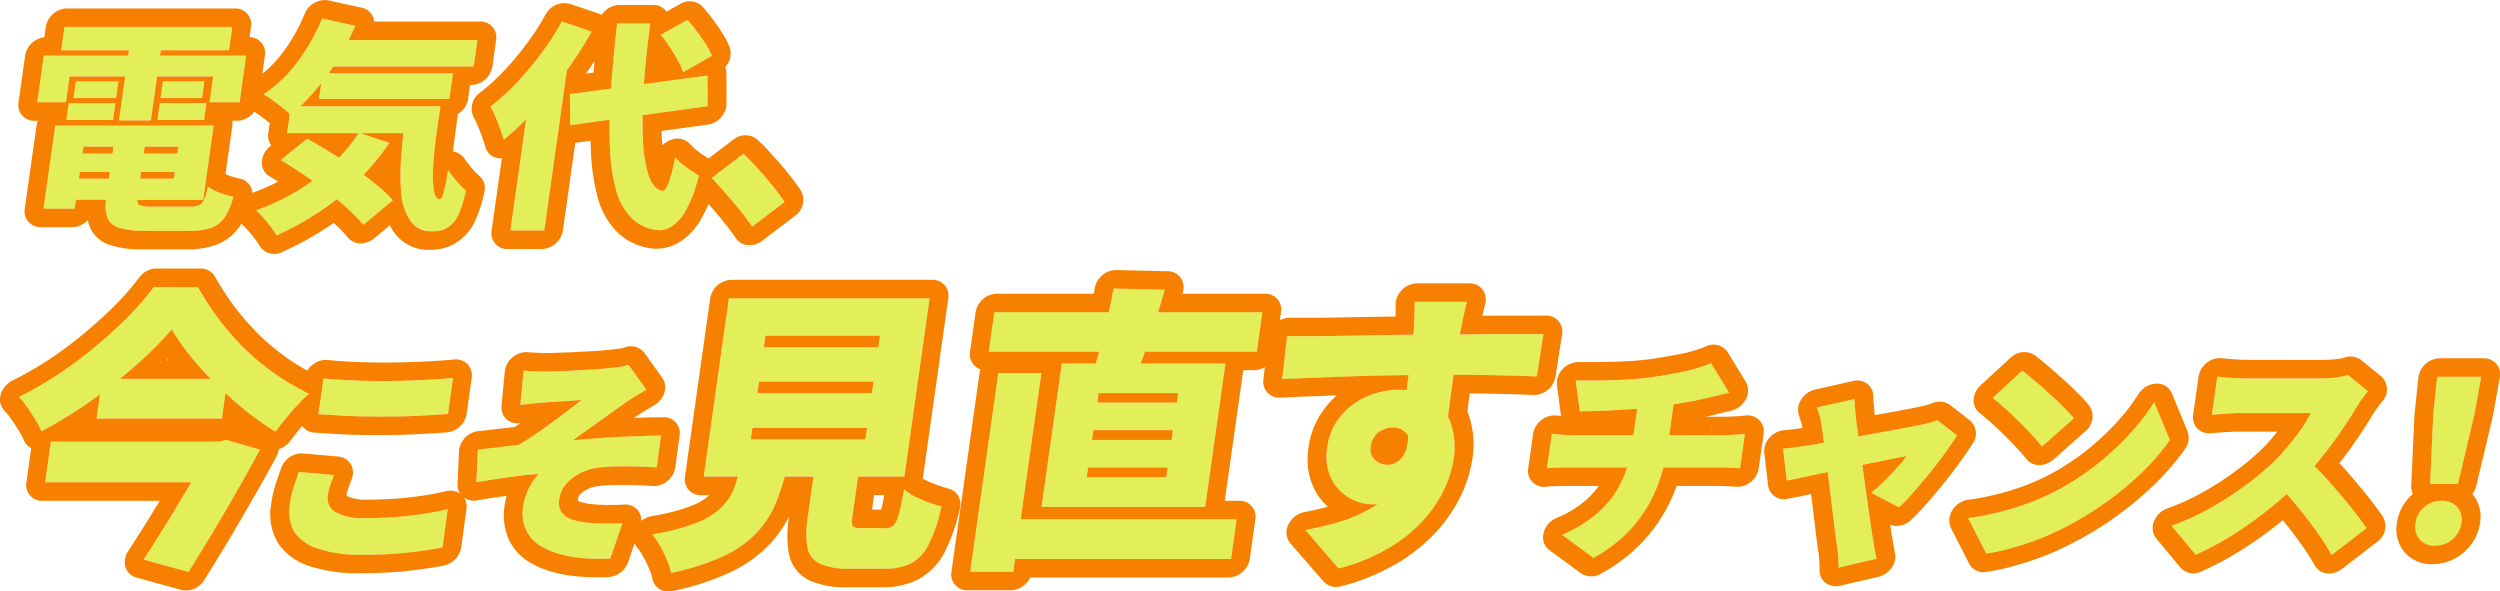 <svg xmlns="http://www.w3.org/2000/svg" width="298.122" height="70.523" viewBox="0 0 298.122 70.523">
  <g id="Group_1" data-name="Group 1" transform="translate(-7.536 -0.217)">
    <path id="Path_480550" data-name="Path 480550" d="M655.268,113.763l.381-8.371.461-4.4h5.244l-.783,4.4-1.986,8.371Zm.617,7.364a2.216,2.216,0,0,1-2.347-2.7,2.95,2.95,0,0,1,1.046-1.907,3.1,3.1,0,0,1,2.058-.742,2.366,2.366,0,0,1,1.848.742,2.233,2.233,0,0,1,.506,1.907,3.135,3.135,0,0,1-3.111,2.7Z" transform="translate(-357.947 -55.843)" fill="#e2ef58"/>
    <path id="Path_480551" data-name="Path 480551" d="M611.747,102.454q-.225.265-.655.848a10.854,10.854,0,0,0-.716,1.086q-.734,1.219-1.781,2.755-1.016,1.51-2.28,3.073a34.629,34.629,0,0,1-2.61,2.94,49.3,49.3,0,0,1-3.823,3.391,46.436,46.436,0,0,1-4.284,3.046,35.788,35.788,0,0,1-4.4,2.357l-2.88-3.47a28.723,28.723,0,0,0,4.515-2.039,39.19,39.19,0,0,0,4.177-2.675,34.157,34.157,0,0,0,3.3-2.729A23.7,23.7,0,0,0,602.207,109q.9-1.059,1.6-2.066a12.821,12.821,0,0,0,1.1-1.881h-8.32q-.589,0-1.265.053-.645.027-1.242.079-.569.053-.948.079l.644-4.556q.474.053,1.109.106.661.053,1.273.079.639.027,1.013.026h8.935a15.712,15.712,0,0,0,1.887-.106,8.552,8.552,0,0,0,1.379-.292Zm-7.319,8.052q.9.795,1.928,1.881t2.005,2.278q1.013,1.166,1.849,2.252t1.37,1.854l-4.172,3.2a25.8,25.8,0,0,0-1.842-2.861q-1.025-1.457-2.214-2.887-1.162-1.431-2.423-2.728Z" transform="translate(-321.827 -55.58)" fill="#e2ef58"/>
    <path id="Path_480552" data-name="Path 480552" d="M540.364,99.332q.628.477,1.463,1.192.839.689,1.713,1.51.9.795,1.675,1.589a13.8,13.8,0,0,1,1.3,1.4l-3.793,3.364q-.452-.583-1.173-1.351-.717-.795-1.564-1.616-.843-.847-1.674-1.589t-1.483-1.245Zm-6.447,17.588a31.659,31.659,0,0,0,3.85-.741,32.766,32.766,0,0,0,3.528-1.112,28.62,28.62,0,0,0,3.084-1.377,32.178,32.178,0,0,0,4.829-3.126,34.1,34.1,0,0,0,3.972-3.682,25.538,25.538,0,0,0,2.917-3.788l1.874,4.53a28.768,28.768,0,0,1-3.173,3.708,36.544,36.544,0,0,1-4.041,3.417,37.115,37.115,0,0,1-4.612,2.914q-1.477.795-3.156,1.51a32.81,32.81,0,0,1-3.432,1.192,25.562,25.562,0,0,1-3.484.795Z" transform="translate(-291.681 -54.922)" fill="#e2ef58"/>
    <path id="Path_480553" data-name="Path 480553" d="M492.92,106.936q.005.53.061,1.086t.087,1.086q.137.927.3,2.2.172,1.245.371,2.675t.395,2.887q.2,1.43.386,2.755.191,1.3.339,2.331t.249,1.642q.051.212.12.663.067.477.16.953t.159.768l-4.537,1.06q0-.583-.034-1.272a10.2,10.2,0,0,0-.141-1.272q-.1-.635-.238-1.722-.114-1.086-.3-2.437-.153-1.377-.348-2.834-.164-1.483-.341-2.887-.173-1.431-.351-2.623-.149-1.218-.277-2.013a4.95,4.95,0,0,0-.228-1.033q-.139-.53-.313-1.006Zm12.227,4.344q-.552.874-1.385,2.04-.83,1.139-1.8,2.357-.971,1.193-1.931,2.3-.956,1.086-1.791,1.881l-3.311-1.748q.694-.556,1.5-1.351.839-.821,1.57-1.642a12.08,12.08,0,0,0,1.131-1.378q-.328.054-1.154.212-.8.159-1.929.4-1.1.212-2.422.477-1.295.265-2.62.556-1.322.265-2.536.53-1.211.238-2.15.45l-1.459.291-.45-3.814q.676-.054,1.3-.133t1.337-.185l1.15-.185q.821-.132,1.948-.345t2.418-.45l2.636-.477,2.5-.45q1.211-.238,2.116-.4.909-.185,1.379-.291a7.479,7.479,0,0,0,.832-.212,7.314,7.314,0,0,0,.76-.265Z" transform="translate(-264.246 -59.136)" fill="#e2ef58"/>
    <path id="Path_480554" data-name="Path 480554" d="M424.678,99.438H427.3q1.608-.026,3.359-.106,1.781-.106,3.282-.318,1.093-.159,2.082-.344,1.017-.186,1.9-.371.886-.212,1.615-.45a12.9,12.9,0,0,0,1.3-.477l2.15,3.523q-.856.185-1.467.344t-1,.239q-.886.212-1.849.4-.936.185-1.921.344-.983.132-2.021.292-1.555.212-3.339.344-1.781.106-3.424.185-1.639.053-2.793.079Zm-1.637,18.383a15.3,15.3,0,0,0,4.276-2.622,11.4,11.4,0,0,0,2.715-3.5,13.8,13.8,0,0,0,1.333-4.318l.071-.5.228-1.616.431-3.046,4.344-.45-.21,1.483q-.109.768-.214,1.51-.1.715-.184,1.3-.078.556-.127.9l-.049.344a21.183,21.183,0,0,1-1.35,5.006,16.383,16.383,0,0,1-2.811,4.556,16.915,16.915,0,0,1-4.7,3.709ZM421.826,105.8l1.243.106q.634.053,1.277.053h17.9q.294,0,.779-.026l1.024-.053q.516-.053.814-.079l-.581,4.106q-.581-.053-1.246-.079t-1.254-.027H423.828q-.589,0-1.314.027t-1.268.079Z" transform="translate(-229.247 -53.836)" fill="#e2ef58"/>
    <path id="Path_480555" data-name="Path 480555" d="M372.485,80.955q-.081.318-.257,1.06-.171.706-.307,1.413t-.216,1.024q-.136.706-.346,1.943l-.38,2.684q-.209,1.484-.424,3-.174,1.483-.359,2.79-.149,1.307-.269,2.154l-5.2-1.554q.11-.777.275-1.943l.354-2.508q.19-1.342.334-2.613.185-1.307.294-2.331.114-1.06.153-1.589.073-1.271.1-2.19.028-.954.012-1.342Zm-21.447,4.1h3.745l4.291-.071,4.326-.071q2.109-.035,3.857-.035,1.789-.035,2.966-.035h2.818q1.645-.035,3.286-.035h5.279l-.786,5.05q-1.738-.07-4.617-.141t-6.839-.07q-2.5,0-5,.07-2.5.035-4.938.106-2.4.071-4.662.177-2.257.071-4.305.177ZM369.2,95.612a18.294,18.294,0,0,1-1.463,5.3,7.6,7.6,0,0,1-2.62,3.143,7,7,0,0,1-3.931,1.06,5.337,5.337,0,0,1-2.009-.424,5.64,5.64,0,0,1-1.889-1.271,5.375,5.375,0,0,1-1.27-2.119,6.452,6.452,0,0,1-.187-2.967,7.253,7.253,0,0,1,1.554-3.673,8.173,8.173,0,0,1,3.081-2.366,9.411,9.411,0,0,1,3.937-.848,6.717,6.717,0,0,1,4.049,1.13,5.573,5.573,0,0,1,2.149,2.966,8.792,8.792,0,0,1,.307,4.132,13.07,13.07,0,0,1-1.116,3.6,15.022,15.022,0,0,1-2.527,3.744,17.333,17.333,0,0,1-4.1,3.285,22.518,22.518,0,0,1-5.98,2.437l-3.957-4.556a41.23,41.23,0,0,0,4.324-1.059,17.3,17.3,0,0,0,3.811-1.731,9.4,9.4,0,0,0,2.841-2.684,9,9,0,0,0,1.5-4.026,2.478,2.478,0,0,0-.424-2.048,2.072,2.072,0,0,0-1.648-.706,2.776,2.776,0,0,0-1.105.247,2.347,2.347,0,0,0-1,.742,2.67,2.67,0,0,0-.506,1.306,1.7,1.7,0,0,0,.494,1.554,2.076,2.076,0,0,0,1.484.6,2.266,2.266,0,0,0,1.349-.459,2.976,2.976,0,0,0,.994-1.731,8.056,8.056,0,0,0-.122-3.426Z" transform="translate(-190.021 -44.739)" fill="#e2ef58"/>
    <path id="Path_480556" data-name="Path 480556" d="M270.5,104.9h28.286l-.669,4.733H269.834Zm-.61-24.688h31.96l-.664,4.7h-31.96Zm.474,7.24H275.5l-3.352,23.7h-5.136Zm11.342,6.817-.165,1.166h9.488l.165-1.166Zm-.629,4.45-.165,1.166H290.4l.165-1.166Zm1.253-8.865-.16,1.13h9.488l.16-1.13Zm-4.387-3.532h19.511L295.04,103.42H275.528Zm6.15-8.936,6.115.141q-.57,2.013-1.2,3.956t-1.228,3.638q-.6,1.7-1.138,3l-5.127-.318q.49-1.448.959-3.249.5-1.8.912-3.673Q283.831,79.015,284.1,77.39Z" transform="translate(-143.784 -42.764)" fill="#e2ef58"/>
    <path id="Path_480557" data-name="Path 480557" d="M194.69,89.929l-.195,1.377h13.662l.195-1.377Zm-.779,5.51-.195,1.377h13.662l.195-1.377Zm1.553-10.984-.195,1.377h13.662l.195-1.377ZM191.1,80h23.935l-3.007,21.262H188.093ZM201.678,97.77h5.315l-1.169,8.264a1.908,1.908,0,0,0,.049,1.166,1.821,1.821,0,0,0,1.112.212h2.854a1.246,1.246,0,0,0,.9-.318,3.085,3.085,0,0,0,.613-1.307q.283-.989.639-3a6.946,6.946,0,0,0,1.236.848,17.155,17.155,0,0,0,1.684.706q.882.318,1.535.494a18.1,18.1,0,0,1-1.531,4.521,4.923,4.923,0,0,1-2.1,2.261,6.871,6.871,0,0,1-3.158.636h-4.138a8.2,8.2,0,0,1-3.553-.6,2.652,2.652,0,0,1-1.509-1.943,11.172,11.172,0,0,1,.051-3.637Zm-9.07,1.837h5.565a33.023,33.023,0,0,1-1.348,4.485,12,12,0,0,1-2.272,3.708,12.767,12.767,0,0,1-3.936,2.861,27.926,27.926,0,0,1-6.43,2.084,6.3,6.3,0,0,0-.494-1.554,13.976,13.976,0,0,0-.83-1.7,8.109,8.109,0,0,0-.916-1.342,26.383,26.383,0,0,0,5.183-1.342,8.888,8.888,0,0,0,3-1.8,6.692,6.692,0,0,0,1.583-2.366A22.464,22.464,0,0,0,192.608,99.606Z" transform="translate(-96.646 -44.212)" fill="#e2ef58"/>
    <path id="Path_480558" data-name="Path 480558" d="M140.59,98.476q.715.053,1.38.079t1.387.026q.348,0,1.047-.026t1.612-.053l1.861-.106q.944-.053,1.754-.106.814-.079,1.33-.132.787-.079,1.306-.159a6.872,6.872,0,0,0,.832-.212l2.122,2.967q-.553.318-1.373.821t-1.358.9q-.621.423-1.247.874l-1.251.9-1.251.9-1.19.848q-.568.424-1.129.795,1.681-.159,3.572-.291t3.691-.185q1.831-.08,3.275-.079l-.509,3.788q-1.881-.132-3.78-.132a26.456,26.456,0,0,0-3.18.159,6.035,6.035,0,0,0-1.7.45,5.652,5.652,0,0,0-1.427.821,4.361,4.361,0,0,0-1.04,1.112,3.614,3.614,0,0,0-.489,1.378,2.189,2.189,0,0,0,.222,1.457,2.374,2.374,0,0,0,1.157.9,8.924,8.924,0,0,0,1.973.424q1.081.106,2.259.106t1.934-.053l-1.455,4.238q-5.3.212-8.072-1.377a4.506,4.506,0,0,1-2.288-5.007,5.938,5.938,0,0,1,.344-1.3,7.251,7.251,0,0,1,.639-1.3,6.81,6.81,0,0,1,.826-1.112q-1.674.106-3.614.4-1.937.265-3.8.583l.176-3.894q1.085-.106,2.392-.265,1.334-.159,2.418-.265.843-.477,1.85-1.166,1.033-.689,2.079-1.457t1.975-1.483q.958-.716,1.652-1.272-.325.027-.783.053t-1,.079l-1.078.053q-.539.026-1.028.079-.459.027-.783.053-.486.027-1.192.106-.68.079-1.44.159Z" transform="translate(-70.611 -54.066)" fill="#e2ef58"/>
    <path id="Path_480559" data-name="Path 480559" d="M88.953,101.346q1.476.159,3.337.239t4.028.079q1.338,0,2.79-.053,1.479-.053,2.854-.132,1.4-.079,2.461-.185l-.607,4.291q-.947.08-2.35.159t-2.908.132q-1.5.027-2.813.027-2.14,0-3.948-.08-1.8-.106-3.448-.212Zm1.286,11.523q-.254.662-.474,1.272a7.657,7.657,0,0,0-.283,1.245,1.9,1.9,0,0,0,.884,1.881,6.835,6.835,0,0,0,3.748.742q1.792,0,3.5-.132t3.262-.371q1.586-.239,2.915-.556l-.618,4.556q-1.322.265-2.819.45-1.5.212-3.175.318-1.647.106-3.52.106a16.243,16.243,0,0,1-5.276-.715,5.3,5.3,0,0,1-2.872-2.013,4.789,4.789,0,0,1-.556-3.258,12.548,12.548,0,0,1,.5-2.2q.353-.98.588-1.7Z" transform="translate(-42.862 -56.009)" fill="#e2ef58"/>
    <path id="Path_480560" data-name="Path 480560" d="M30.81,82.045a40.239,40.239,0,0,1-3.053,3.179q-1.728,1.625-3.736,3.214T19.8,91.51q-2.2,1.448-4.517,2.684a8.292,8.292,0,0,0-.7-1.342q-.461-.777-1-1.519a8.14,8.14,0,0,0-1-1.236,45.505,45.505,0,0,0,4.777-2.755,52.5,52.5,0,0,0,4.47-3.355q2.145-1.8,3.893-3.567a32.92,32.92,0,0,0,2.946-3.426h5.279a32.426,32.426,0,0,0,5.78,7.558,31.648,31.648,0,0,0,3.616,2.931,27.626,27.626,0,0,0,3.894,2.225,18.538,18.538,0,0,0-2.16,2.154q-1.026,1.2-1.9,2.367a40.445,40.445,0,0,1-3.7-2.614q-1.788-1.483-3.448-3.108a37.335,37.335,0,0,1-3-3.284A26.635,26.635,0,0,1,30.81,82.045Zm-8.289,5.9H37.466L36.8,92.676H21.851ZM16.4,95.431H36.478l-.684,4.839H15.712Zm19.262,0h.749l.922-.212,4.009,1.166q-1.216,2.3-2.677,4.8Q37.236,103.7,35.74,106.2q-1.491,2.473-2.922,4.768l-5.355-1.483q1.1-1.7,2.247-3.532,1.156-1.872,2.232-3.673,1.116-1.837,2.059-3.461T35.578,96Z" transform="translate(-2.798 -42.544)" fill="#e2ef58"/>
    <path id="Path_480561" data-name="Path 480561" d="M202.656,50.037q-.641-.954-1.485-1.987-.817-1.033-1.695-2.013a23.765,23.765,0,0,0-1.672-1.8l3.806-2.887q.828.768,1.775,1.828.974,1.06,1.814,2.119t1.324,1.8Z" transform="translate(-105.433 -22.792)" fill="#e2ef58"/>
    <path id="Path_480562" data-name="Path 480562" d="M148.177,14.373l16.416-2.2.018,3.655-16.4,2.252ZM159.022,7.3l3.194-1.775A16.288,16.288,0,0,1,163.332,6.9q.587.768,1.067,1.536a6.852,6.852,0,0,1,.715,1.377l-3.434,1.96a6,6,0,0,0-.631-1.4q-.423-.795-.952-1.589A15.019,15.019,0,0,0,159.022,7.3ZM147.235,5.711l3.546,1.218a48.624,48.624,0,0,1-3.052,4.742,55.137,55.137,0,0,1-3.633,4.5,36.1,36.1,0,0,1-3.807,3.655q-.12-.477-.39-1.218-.266-.768-.589-1.51a10.405,10.405,0,0,0-.6-1.245,26.713,26.713,0,0,0,3.1-2.808,36.4,36.4,0,0,0,2.959-3.523A30.628,30.628,0,0,0,147.235,5.711Zm-3.742,7.92,4.544-3.947.046.053-2.956,20.9h-4.04Zm10.316-7.682h3.959q-.558,4.132-.792,7.682a60.2,60.2,0,0,0-.082,6.251,16.329,16.329,0,0,0,.7,4.291q.581,1.563,1.6,1.748.4.027.746-.927a19.592,19.592,0,0,0,.786-3.1,5.9,5.9,0,0,0,.87.848,13.559,13.559,0,0,0,1.115.821q.562.371.884.556a17.49,17.49,0,0,1-1.6,4.132,5.125,5.125,0,0,1-1.688,1.907,2.673,2.673,0,0,1-1.589.45,5.168,5.168,0,0,1-3.146-1.4,7.362,7.362,0,0,1-1.866-3.258,22.522,22.522,0,0,1-.756-5.059,61.318,61.318,0,0,1,.092-6.7Q153.31,10.426,153.809,5.949Z" transform="translate(-72.687 -2.941)" fill="#e2ef58"/>
    <path id="Path_480563" data-name="Path 480563" d="M84.24,7.739h18.192l-.446,3.152H83.795Zm-.264,3.947H99.52l-.434,3.073H83.542Zm-3.8,3.947H95.243l-.453,3.205H79.728ZM83.908,5.169l3.97.874A31.136,31.136,0,0,1,84.4,12.083a23.267,23.267,0,0,1-4.256,4.556,7.353,7.353,0,0,0-.931-.795q-.575-.477-1.206-.927a10.365,10.365,0,0,0-1.076-.715,16.038,16.038,0,0,0,4.052-3.867A22.707,22.707,0,0,0,83.908,5.169ZM88.3,18.784,91.923,20a28.26,28.26,0,0,1-3.828,4.556A30.964,30.964,0,0,1,83.5,28.267a34.508,34.508,0,0,1-5.018,2.755q-.238-.4-.664-.98-.43-.556-.913-1.113a10.774,10.774,0,0,0-.862-.9,27.372,27.372,0,0,0,4.813-2.252,24.06,24.06,0,0,0,4.191-3.152A20.25,20.25,0,0,0,88.3,18.784Zm5.716-3.152h4.013q-.352,2.3-.61,4.318-.227,1.987-.284,3.523a11.974,11.974,0,0,0,.144,2.384q.2.848.683.848.272-.026.483-.954.241-.954.49-2.516.468.662,1.039,1.351a10.821,10.821,0,0,0,1.1,1.113,15.126,15.126,0,0,1-.84,2.728,3.6,3.6,0,0,1-1.215,1.589,3.571,3.571,0,0,1-4.535-.662,6.585,6.585,0,0,1-1.121-3.232,26.427,26.427,0,0,1,.005-4.768Q93.586,18.652,94.012,15.632ZM78.98,22.043,82.122,19.5q1.29.715,2.741,1.616,1.455.874,2.864,1.881,1.413.98,2.612,1.96a15.394,15.394,0,0,1,2.008,1.881l-3.519,2.94A16.894,16.894,0,0,0,87.007,27.9Q85.9,26.863,84.544,25.83q-1.348-1.06-2.792-2.013Q80.313,22.837,78.98,22.043Z" transform="translate(-37.964 -2.744)" fill="#e2ef58"/>
    <path id="Path_480564" data-name="Path 480564" d="M21.093,22.525H35.807l-.311,2.2H20.782Zm.472-3.338H38.526l-1.251,8.847H20.314l.356-2.516H33.778l.54-3.814H21.209Zm5.175,1.43h3.719l-1,7.073q-.109.768.209.98a3.691,3.691,0,0,0,1.5.185h4.6A2.624,2.624,0,0,0,36.78,28.7a1.359,1.359,0,0,0,.606-.689,8.5,8.5,0,0,0,.458-1.536,6.045,6.045,0,0,0,1.42.742,10.428,10.428,0,0,0,1.622.45,8.235,8.235,0,0,1-1.044,2.463,3.137,3.137,0,0,1-1.594,1.245,7.433,7.433,0,0,1-2.567.371h-5.3a10.136,10.136,0,0,1-3.1-.371,2.065,2.065,0,0,1-1.433-1.218,5.087,5.087,0,0,1-.11-2.437Zm-7.1-1.43h3.719l-1.4,9.907H18.237Zm1.1-11.761H40.751l-.393,2.781H20.347Zm1.356,6.49h5.083L26.9,15.9H21.815Zm-.849,2.6h5.565l-.285,2.013H20.963Zm10.862,0h5.565l-.285,2.013H31.824Zm.367-2.6h4.949L37.145,15.9H32.2ZM28.658,8.566h3.8L31.041,18.579h-3.8ZM18.277,10.844H42.408l-.787,5.563H38.036l.435-3.073H21.349l-.435,3.073H17.49Z" transform="translate(-5.516 -3.995)" fill="#e2ef58"/>
    <path id="Path_480565" data-name="Path 480565" d="M656.2,115.682a2.261,2.261,0,0,0-.425-1.812l-.081-.095a2.367,2.367,0,0,0-1.848-.742,3.1,3.1,0,0,0-2.058.742l-.107.095a2.944,2.944,0,0,0-.938,1.812,2.215,2.215,0,0,0,2.347,2.7,3.039,3.039,0,0,0,1.95-.675l.112-.093A3.049,3.049,0,0,0,656.2,115.682Zm-2.885-17.429-.461,4.4-.381,8.371h3.317l1.986-8.371.782-4.4Zm5.115,17.429a5.776,5.776,0,0,1-5.652,4.91,4.286,4.286,0,0,1-3.356-1.415l-.024-.028a4.311,4.311,0,0,1-.884-3.467,5.516,5.516,0,0,1,1.916-3.465,1.967,1.967,0,0,1-.206-.988l.381-8.371c0-.043.005-.086.01-.129l.462-4.4a2.637,2.637,0,0,1,2.551-2.287h5.243a1.936,1.936,0,0,1,1.51.675,1.957,1.957,0,0,1,.4,1.612l-.782,4.4c-.008.043-.017.086-.027.129l-1.986,8.371a2.54,2.54,0,0,1-.486.988A4.176,4.176,0,0,1,658.427,115.682Z" transform="translate(-355.15 -53.1)" fill="#f78000"/>
    <path id="Path_480566" data-name="Path 480566" d="M606.127,95.7a2.121,2.121,0,0,1,2.022.305l2.375,1.934a2.12,2.12,0,0,1,.073,3.042c-.087.1-.261.325-.542.7a8.43,8.43,0,0,0-.543.82l-.035.06q-.778,1.291-1.852,2.866-.951,1.413-2.09,2.85.934,1.006,1.832,2.092,1.039,1.2,1.909,2.326.852,1.106,1.422,1.925a2.3,2.3,0,0,1-.688,3.073l-4.173,3.205a2.5,2.5,0,0,1-1.82.525,1.866,1.866,0,0,1-1.424-.942,23.993,23.993,0,0,0-1.714-2.659l-.024-.033q-.957-1.36-2.069-2.7c-.143.116-.285.233-.43.349h0a49.128,49.128,0,0,1-4.535,3.226l-.005,0a38.417,38.417,0,0,1-4.729,2.533,2.1,2.1,0,0,1-2.507-.459l-2.88-3.47a2.027,2.027,0,0,1-.28-2.023,2.7,2.7,0,0,1,1.622-1.577,26.089,26.089,0,0,0,4.1-1.853,36.345,36.345,0,0,0,3.888-2.49,31.485,31.485,0,0,0,3.036-2.5,21.021,21.021,0,0,0,1.67-1.8l.026-.031q.2-.239.393-.474h-4.68q-.488,0-1.086.046l-.086,0q-.6.025-1.132.073c-.386.036-.717.063-.991.082a1.975,1.975,0,0,1-1.6-.586,1.931,1.931,0,0,1-.482-1.615l.644-4.556a2.589,2.589,0,0,1,.975-1.645,2.512,2.512,0,0,1,1.811-.549c.291.032.639.066,1.049.1h0q.621.05,1.186.074h0c.411.017.713.025.917.025l-.312,2.207-.44-.006q-.253-.007-.572-.02-.612-.026-1.273-.079-.635-.054-1.109-.106l-.644,4.556q.378-.026.948-.079.6-.053,1.242-.08.507-.039.965-.049l.3,0h8.32a12.843,12.843,0,0,1-1.1,1.88q-.7,1.007-1.6,2.066a23.7,23.7,0,0,1-1.893,2.039l-.35.326a35.721,35.721,0,0,1-2.953,2.4l-.49.355a39.56,39.56,0,0,1-3.687,2.321l-.28.154a28.558,28.558,0,0,1-4.235,1.886l2.88,3.47a35.2,35.2,0,0,0,3.849-2.02l.55-.338q1.953-1.228,3.768-2.639l.515-.407q1.137-.911,2.171-1.839.663.741,1.3,1.521,1.188,1.431,2.213,2.887a25.751,25.751,0,0,1,1.842,2.861l4.172-3.205q-.4-.576-.97-1.331l-.4-.523q-.836-1.086-1.849-2.252-.982-1.192-2.005-2.278-.514-.544-1-1.016.488-.565.956-1.157,1.265-1.562,2.281-3.073.784-1.152,1.394-2.125l.387-.629q.213-.377.509-.8l.206-.286q.322-.437.53-.7l.125-.152-2.375-1.934a8.652,8.652,0,0,1-1.379.292,15.714,15.714,0,0,1-1.887.106l.312-2.207a13.449,13.449,0,0,0,1.58-.086A6.437,6.437,0,0,0,606.127,95.7Zm-2.507.272-.312,2.207h-.99l.312-2.207Zm-.99,0-.312,2.207h-1.552l.312-2.207Zm-1.551,0-.312,2.207h-1.819l.312-2.207Zm-1.82,0-.312,2.207H597.1l.312-2.207Zm-1.846,0-.312,2.207H595.5l.312-2.207Zm-1.605,0-.312,2.207h-1.124l.312-2.207Z" transform="translate(-319.029 -52.837)" fill="#f78000"/>
    <path id="Path_480567" data-name="Path 480567" d="M553.543,98.144a1.893,1.893,0,0,1,1.861,1.143l1.874,4.529a2.252,2.252,0,0,1-.315,2.147,31.464,31.464,0,0,1-3.471,4.059l-.012.012a39.238,39.238,0,0,1-4.331,3.664h0a39.787,39.787,0,0,1-4.949,3.127h0q-1.59.855-3.366,1.611l-.031.012a35.332,35.332,0,0,1-3.7,1.286h0a28.093,28.093,0,0,1-3.786.862,1.942,1.942,0,0,1-2.085-.985l-2.156-4.238a2.185,2.185,0,0,1,.15-2.119,2.679,2.679,0,0,1,1.9-1.263,29.177,29.177,0,0,0,3.555-.684l.008,0a30.173,30.173,0,0,0,3.254-1.026,25.977,25.977,0,0,0,2.8-1.249,29.447,29.447,0,0,0,4.4-2.85A31.338,31.338,0,0,0,548.8,102.8l0,0a22.841,22.841,0,0,0,2.612-3.386l.091-.137A2.645,2.645,0,0,1,553.543,98.144Zm-.243,2.206a25.541,25.541,0,0,1-2.916,3.788l-.22.238a34.423,34.423,0,0,1-3.752,3.444l-.28.218a32.278,32.278,0,0,1-4.55,2.908l-.358.183a29.251,29.251,0,0,1-2.726,1.194l-.42.156q-1.481.539-3.108.956l-.461.116a32.175,32.175,0,0,1-3.389.626l2.156,4.238a25.566,25.566,0,0,0,3.484-.795q1.537-.441,3.012-1.023l.42-.169q1.679-.715,3.156-1.51a39.077,39.077,0,0,0,8.189-5.883l.464-.448a28.7,28.7,0,0,0,3.173-3.708Zm-17.066-5.342a2.311,2.311,0,0,1,2.859-.234c.455.345.97.766,1.543,1.256s1.165.994,1.759,1.551q.916.807,1.712,1.624a15.585,15.585,0,0,1,1.465,1.587,2.254,2.254,0,0,1-.477,3.034L541.3,107.19a2.573,2.573,0,0,1-1.729.665,1.924,1.924,0,0,1-1.508-.722c-.256-.33-.608-.737-1.065-1.223l-.024-.026q-.674-.746-1.481-1.529l-.023-.023q-.808-.813-1.6-1.516c-.533-.475-.993-.861-1.384-1.163a1.875,1.875,0,0,1-.711-1.578,2.524,2.524,0,0,1,.835-1.734l3.537-3.258Zm-2.2,4.839q.651.5,1.483,1.244t1.674,1.59q.847.821,1.564,1.616.721.768,1.173,1.351l3.793-3.364a13.85,13.85,0,0,0-1.3-1.4q-.771-.795-1.675-1.59-.874-.821-1.713-1.51-.835-.715-1.463-1.192Z" transform="translate(-288.883 -52.179)" fill="#f78000"/>
    <path id="Path_480568" data-name="Path 480568" d="M490.035,102.021a2.069,2.069,0,0,1,1.6.346,1.86,1.86,0,0,1,.742,1.5q0,.431.05.9c.036.363.064.721.087,1.071.013.088.025.178.039.271l2.249-.4q1.176-.231,2.084-.391c.589-.12,1.021-.212,1.305-.276l.076-.016a4.971,4.971,0,0,0,.555-.141l.042-.013a4.9,4.9,0,0,0,.488-.167l.144-.056a2.139,2.139,0,0,1,2.033.26l2.363,1.828a2.055,2.055,0,0,1,.331,2.768c-.4.639-.9,1.363-1.471,2.167l-.014.019q-.869,1.192-1.879,2.454l-.015.018q-.995,1.221-1.98,2.363l-.018.021c-.678.77-1.331,1.457-1.958,2.054a2.444,2.444,0,0,1-2.5.6q.087.588.151.98c.019.087.038.18.056.28l.074.441,0,.032q.059.422.141.846c.061.309.109.545.147.713a2.312,2.312,0,0,1-.383,1.8,2.7,2.7,0,0,1-1.594,1.1l-4.537,1.059a2.093,2.093,0,0,1-1.738-.32,1.864,1.864,0,0,1-.738-1.526q0-.513-.031-1.153a8.267,8.267,0,0,0-.112-1.019c0-.017-.006-.034-.009-.051-.068-.446-.149-1.037-.244-1.767,0-.016,0-.033-.006-.049q-.11-1.049-.29-2.376c0-.016,0-.033-.006-.049q-.141-1.275-.321-2.622-.664.137-1.219.262l-.063.013q-.934.185-1.449.289a1.912,1.912,0,0,1-2.391-1.611l-.45-3.815a2.409,2.409,0,0,1,.6-1.831,2.644,2.644,0,0,1,1.767-.919q.625-.049,1.191-.12.47-.06,1-.137a2.931,2.931,0,0,0-.12-.49c-.014-.041-.026-.083-.037-.125q-.118-.45-.26-.839a2.236,2.236,0,0,1,.247-1.924,2.7,2.7,0,0,1,1.681-1.212l4.477-1.007Zm-4.389,3.179q.174.477.313,1.006a4.941,4.941,0,0,1,.228,1.033q.128.795.277,2.014c.008.052.015.1.023.157-.4.072-.762.135-1.088.188l-1.15.185q-.71.106-1.337.186t-1.3.132l.45,3.814,1.459-.291q.94-.211,2.15-.45.622-.136,1.272-.271.11.914.216,1.86.2,1.457.348,2.835.183,1.35.3,2.437.141,1.086.238,1.722a10.276,10.276,0,0,1,.141,1.271q.036.689.034,1.272l4.538-1.06q-.066-.292-.159-.768t-.16-.953q-.07-.45-.12-.662-.051-.3-.113-.715l-.136-.927q-.148-1.033-.339-2.331-.187-1.325-.386-2.755-.141-1.05-.284-2.086,1.189-.237,2.192-.431,1.13-.239,1.929-.4.825-.159,1.154-.212a12.068,12.068,0,0,1-1.131,1.378q-.732.821-1.57,1.642a20.145,20.145,0,0,1-1.5,1.351l3.311,1.748q.73-.695,1.554-1.614l.237-.268q.72-.834,1.446-1.713l.485-.591q.731-.914,1.381-1.783l.424-.574q.834-1.166,1.385-2.04l-2.363-1.827a7.325,7.325,0,0,1-.76.264,7.475,7.475,0,0,1-.832.212l-.58.125-.8.166q-.906.158-2.117.4l-2.5.451-1.814.327-.012-.09q-.169-1.271-.3-2.2-.032-.53-.087-1.086t-.06-1.086Z" transform="translate(-261.449 -56.393)" fill="#f78000"/>
    <path id="Path_480569" data-name="Path 480569" d="M437.46,92.593a2.042,2.042,0,0,1,2.551.717l2.15,3.523a2.127,2.127,0,0,1,.008,2.084,2.7,2.7,0,0,1-1.8,1.387c-.549.119-1,.226-1.368.321-.413.107-.78.2-1.088.26-.168.04-.337.079-.508.118h.85l-.312,2.207h-4.9l.521-3.682.382-.053q.985-.159,1.921-.345.962-.185,1.849-.4.386-.08,1-.239t1.466-.344l-2.15-3.523a12.866,12.866,0,0,1-1.3.477l-.374.118q-.576.174-1.241.332-.882.185-1.9.371l-.5.091q-.761.134-1.581.253-1.5.211-3.282.318l-.866.036q-.857.033-1.68.053l-.813.016H421.88l.5,3.682q1.154-.027,2.793-.08,1.643-.08,3.424-.185c.21-.016.417-.033.622-.05l-.446,3.15h-7.223l-.32,0q-.48-.01-.956-.05l-1.242-.106-.581,4.106q.542-.053,1.269-.079c.242-.009.473-.016.692-.02l.623-.007h6.986a13.221,13.221,0,0,1-.783,1.907,11.409,11.409,0,0,1-2.714,3.5,15.3,15.3,0,0,1-4.277,2.622L424,117.832a17.159,17.159,0,0,0,4.466-3.446l.232-.262a16.393,16.393,0,0,0,2.811-4.556,21.371,21.371,0,0,0,.843-2.517h6.629q.589,0,1.254.027t1.246.079l.581-4.106q-.3.026-.814.079l-1.024.053q-.486.027-.78.027l.312-2.207c.137,0,.351-.007.655-.024h.007l.971-.05c.319-.033.58-.058.781-.076a1.985,1.985,0,0,1,1.625.568,1.929,1.929,0,0,1,.5,1.63l-.581,4.106a2.587,2.587,0,0,1-.957,1.63,2.523,2.523,0,0,1-1.785.568q-.519-.047-1.135-.072t-1.165-.025h-4.75q-.157.435-.331.866a19.005,19.005,0,0,1-3.255,5.28,19.635,19.635,0,0,1-5.444,4.315,2.226,2.226,0,0,1-2.39-.054l-3.757-2.755a1.922,1.922,0,0,1-.695-2.013,2.668,2.668,0,0,1,1.556-1.829,12.618,12.618,0,0,0,3.53-2.146l.016-.014a9.083,9.083,0,0,0,1.478-1.649h-3.908c-.359,0-.769.008-1.232.025s-.826.041-1.128.07a1.989,1.989,0,0,1-1.639-.56,1.926,1.926,0,0,1-.5-1.636l.581-4.106a2.586,2.586,0,0,1,.953-1.627,2.528,2.528,0,0,1,1.78-.572l.6.051-.489-3.627a2.417,2.417,0,0,1,.65-1.921,2.609,2.609,0,0,1,1.895-.868H424.8q1.556-.026,3.256-.1,1.687-.1,3.065-.3,1.049-.153,1.986-.328l.012,0q.965-.176,1.794-.35.79-.19,1.393-.388l.025-.008a10.427,10.427,0,0,0,1.035-.378Zm2.3,8.41-.312,2.207h-1.5l.312-2.207Z" transform="translate(-226.449 -51.092)" fill="#f78000"/>
    <path id="Path_480570" data-name="Path 480570" d="M350.8,95.588a9.746,9.746,0,0,1,2.1-4.894,11.053,11.053,0,0,1,1.279-1.338q-1.231.046-2.422.1h-.036q-2.236.07-4.259.175a1.97,1.97,0,0,1-1.547-.582,1.923,1.923,0,0,1-.5-1.562L346,82.369a2.638,2.638,0,0,1,2.549-2.268h3.733l4.267-.07,4.324-.071.3,0c0-.05,0-.1,0-.149V79.8c.019-.636.02-1.015.012-1.191a2.472,2.472,0,0,1,.737-1.809A2.6,2.6,0,0,1,363.757,76H370a1.926,1.926,0,0,1,1.557.735,2,2,0,0,1,.312,1.716c-.049.193-.131.531-.248,1.025a.087.087,0,0,1,0,.01q-.046.19-.09.381,1.158-.017,2.315-.018l-.313,2.207-.821,0q-1.232.007-2.466.033h-1.408c.026-.141.049-.27.071-.388q.08-.318.216-1.024t.307-1.413q.177-.742.257-1.06h-6.242q.016.389-.012,1.342-.023.918-.1,2.19-.013.169-.033.392-1.267.008-2.7.031l-4.326.071-4.29.071h-3.746l-.581,5.121q1.536-.08,3.19-.139l1.116-.038q2.262-.106,4.662-.177,2.436-.071,4.938-.106.586-.017,1.172-.029-.084.659-.18,1.336l-.066.462q-.427-.038-.886-.039a9.42,9.42,0,0,0-3.937.848l-.227.1a8.164,8.164,0,0,0-2.855,2.262,7.252,7.252,0,0,0-1.554,3.673l-.027.21a6.293,6.293,0,0,0,.214,2.757,5.37,5.37,0,0,0,1.27,2.119,5.63,5.63,0,0,0,1.889,1.272,5.346,5.346,0,0,0,2.009.424c.217,0,.43-.008.638-.022-.151.1-.3.207-.463.3a17.312,17.312,0,0,1-3.812,1.73l-.524.156q-1.843.533-3.8.9L354.384,110a22.521,22.521,0,0,0,5.98-2.437,17.334,17.334,0,0,0,4.1-3.285,15.249,15.249,0,0,0,2.414-3.505l.112-.238a13.332,13.332,0,0,0,1.084-3.39l.032-.213A8.791,8.791,0,0,0,367.8,92.8a6.149,6.149,0,0,0-.371-.916q.167-1.2.325-2.545L368.1,86.9q3,.011,5.305.067,2.879.071,4.618.141l.786-5.051H373.53l.313-2.207h5.279a1.883,1.883,0,0,1,1.912,2.238l-.786,5.051a2.585,2.585,0,0,1-.918,1.572,2.549,2.549,0,0,1-1.709.6q-1.712-.07-4.581-.14-1.382-.034-3.023-.052l-.024.17q-.121,1.031-.249,1.983.12.3.219.609h0a10.864,10.864,0,0,1,.377,5.043,15.462,15.462,0,0,1-1.312,4.265,17.659,17.659,0,0,1-2.964,4.406h0a20.066,20.066,0,0,1-4.736,3.806h0a25.136,25.136,0,0,1-6.648,2.719,2.04,2.04,0,0,1-2.091-.566L348.63,107a2.049,2.049,0,0,1-.245-2.2,2.692,2.692,0,0,1,1.918-1.523q1.439-.273,2.8-.638-.17-.152-.332-.315a7.189,7.189,0,0,1-1.7-2.826A8.5,8.5,0,0,1,350.8,95.588Zm10.024-2.4a2.073,2.073,0,0,1,1.648.707,1.713,1.713,0,0,1,.2.282,4.962,4.962,0,0,1-.133,1.272,2.975,2.975,0,0,1-.994,1.73,2.263,2.263,0,0,1-1.349.459,2.076,2.076,0,0,1-1.484-.6,1.666,1.666,0,0,1-.507-1.436l.014-.118a2.674,2.674,0,0,1,.506-1.306,2.344,2.344,0,0,1,1-.741A2.774,2.774,0,0,1,360.827,93.186Z" transform="translate(-187.224 -41.995)" fill="#f78000"/>
    <path id="Path_480571" data-name="Path 480571" d="M286.615,77.472q.413-1.326.8-2.684l-6.116-.141q-.217,1.33-.554,2.825h-13.65l-.665,4.7h13.155q-.2.737-.4,1.412h-4.041l-2.418,17.095h19.512l2.418-17.095H284.549c.142-.383.288-.783.436-1.2.025-.07.049-.141.074-.212h13.333l.664-4.7Zm1.154,18.507-.165,1.166h-9.489l.165-1.166Zm.63-4.45-.165,1.166h-9.488l.165-1.166Zm.624-4.415-.16,1.13h-9.488l.16-1.13Zm-24.806,21.3h5.137l.214-1.519h25.754l.669-4.733H270.238l2.467-17.447h-5.137Zm36.4-26.242a2.642,2.642,0,0,1-2.541,2.207h-1.3l-2.2,15.575h1.73a1.881,1.881,0,0,1,1.917,2.208l-.669,4.733a2.642,2.642,0,0,1-2.541,2.208H271.374a2.656,2.656,0,0,1-2.333,1.518H263.9a1.881,1.881,0,0,1-1.917-2.207l3.352-23.7a2.366,2.366,0,0,1,.107-.443,1.87,1.87,0,0,1-1.246-2.1l.665-4.7a2.642,2.642,0,0,1,2.541-2.207h11.554c.041-.226.08-.448.115-.666l.02-.11a2.609,2.609,0,0,1,.887-1.438,2.559,2.559,0,0,1,1.679-.611l6.116.141a1.912,1.912,0,0,1,1.537.778,2.013,2.013,0,0,1,.263,1.736l-.049.17h9.838a1.881,1.881,0,0,1,1.917,2.207Z" transform="translate(-140.986 -40.02)" fill="#f78000"/>
    <path id="Path_480572" data-name="Path 480572" d="M212.237,77.261H188.3L185.3,98.523h4.084q-.216.73-.462,1.377a6.692,6.692,0,0,1-1.583,2.366,8.9,8.9,0,0,1-3,1.8,26.422,26.422,0,0,1-5.184,1.342,8.088,8.088,0,0,1,.916,1.342,13.936,13.936,0,0,1,.831,1.7,6.665,6.665,0,0,1,.461,1.375l.033.179a28.917,28.917,0,0,0,6.112-1.931l.317-.153a12.766,12.766,0,0,0,3.936-2.861,12.009,12.009,0,0,0,2.171-3.454l.1-.255q.512-1.33.927-2.826h3.432l-.679,4.8-.038.283a10.656,10.656,0,0,0-.013,3.355,2.654,2.654,0,0,0,1.509,1.942,8.213,8.213,0,0,0,3.554.6h4.138a6.865,6.865,0,0,0,3.158-.636,4.921,4.921,0,0,0,2.1-2.26,17.279,17.279,0,0,0,1.447-4.16l.084-.362q-.49-.132-1.108-.344l-.427-.15a17.2,17.2,0,0,1-1.684-.706,6.9,6.9,0,0,1-1.236-.848q-.356,2.014-.639,3l-.071.237a2.66,2.66,0,0,1-.542,1.07l-.042.038a1.268,1.268,0,0,1-.859.28l.152-1.072-.562-.565-.231,1.637h-.856l.313-2.208h.609c.107-.417.23-.989.371-1.73h-1.218l-.245,1.73h.482l-.313,2.208h-1.355l-.212,0a1.5,1.5,0,0,1-.9-.209,1.555,1.555,0,0,1-.077-.947l.028-.219.675-4.768h5.528ZM207.193,103.6l-.152,1.072H206.4l.231-1.637Zm-2.418-10.9-.195,1.377H190.919l.195-1.377Zm.779-5.51-.195,1.377H191.7l.195-1.377Zm.774-5.474-.195,1.377H192.472l.195-1.377Zm5.131,16.812q-.016.112-.042.221.125.078.272.161a15.381,15.381,0,0,0,1.449.606c.556.2,1.013.346,1.38.445a1.885,1.885,0,0,1,1.326,2.32,20.6,20.6,0,0,1-1.743,5.1h0a7.619,7.619,0,0,1-3.266,3.419h0l-.008,0-.02.01h0a9.306,9.306,0,0,1-4.263.906h-4.138a10.27,10.27,0,0,1-4.432-.791h0a4.47,4.47,0,0,1-2.521-3.214c0-.01,0-.021-.007-.031a13.218,13.218,0,0,1,.032-4.352l.005-.038a14.729,14.729,0,0,1-2.121,3.08h0a15.466,15.466,0,0,1-4.761,3.493,30.415,30.415,0,0,1-7.029,2.294,1.919,1.919,0,0,1-2.409-1.52,4.449,4.449,0,0,0-.352-1.076c-.009-.02-.017-.041-.025-.061a12.122,12.122,0,0,0-.721-1.47l-.008-.016a6.338,6.338,0,0,0-.7-1.042,2.053,2.053,0,0,1-.237-2.221,2.691,2.691,0,0,1,1.947-1.512,24.039,24.039,0,0,0,4.674-1.2l.015-.006a6.32,6.32,0,0,0,2.1-1.21l0,0c.03-.03.059-.061.088-.091h-.959a1.882,1.882,0,0,1-1.917-2.208l3.007-21.262a2.642,2.642,0,0,1,2.541-2.207h23.934a1.881,1.881,0,0,1,1.917,2.207Z" transform="translate(-93.848 -41.469)" fill="#f78000"/>
    <path id="Path_480573" data-name="Path 480573" d="M142.044,111.069a3.618,3.618,0,0,1,.489-1.377,4.322,4.322,0,0,1,.887-.991l.154-.122a5.586,5.586,0,0,1,1.231-.739l.2-.082a5.982,5.982,0,0,1,1.472-.42l.223-.03a26.443,26.443,0,0,1,3.179-.159q1.9,0,3.781.132l.509-3.788q-1.445,0-3.275.08-1.8.053-3.691.185t-3.573.292q.561-.371,1.129-.795l1.19-.848,1.251-.9,1.251-.9q.625-.451,1.247-.874.538-.4,1.358-.9t1.373-.821L150.3,95.044a6.886,6.886,0,0,1-.832.212l-.276.04q-.44.06-1.03.119-.516.053-1.33.132-.81.053-1.754.106l-1.861.106q-.913.026-1.612.053l-.612.02c-.174,0-.32.006-.435.006l.312-2.207c.187,0,.5-.007.961-.025s1-.036,1.605-.053l1.827-.1q.913-.051,1.695-.1.786-.077,1.281-.128h0c.469-.047.842-.093,1.127-.135a4.44,4.44,0,0,0,.462-.114,2.044,2.044,0,0,1,2.371.647l2.122,2.966a2.022,2.022,0,0,1,.254,1.763,2.671,2.671,0,0,1-1.23,1.532c-.338.194-.772.453-1.306.782-.461.283-.82.521-1.087.714l.177-.006q1.849-.08,3.341-.08a1.881,1.881,0,0,1,1.919,2.192l-.509,3.788a2.583,2.583,0,0,1-.934,1.625,2.537,2.537,0,0,1-1.766.593q-1.8-.127-3.625-.127a24.22,24.22,0,0,0-2.894.141l-.014,0a3.537,3.537,0,0,0-1,.261l-.065.027a2.96,2.96,0,0,0-.754.429l-.05.039a1.645,1.645,0,0,0-.375.39,1.187,1.187,0,0,0-.138.424.9.9,0,0,0-.01.153.833.833,0,0,0,.223.132,7.035,7.035,0,0,0,1.458.3q.959.093,2.023.094c.758,0,1.344-.017,1.774-.047a1.948,1.948,0,0,1,1.726.742,2.033,2.033,0,0,1,.246,1.893l-1.456,4.238a2.664,2.664,0,0,1-2.346,1.773c-3.725.149-6.862-.315-9.165-1.631h0a6.275,6.275,0,0,1-2.722-2.861,7.3,7.3,0,0,1-.481-4.1,7.96,7.96,0,0,1,.238-1.1q-1.8.249-3.535.544a2.047,2.047,0,0,1-1.679-.417,1.881,1.881,0,0,1-.65-1.547l.176-3.894a2.635,2.635,0,0,1,2.338-2.405q1.053-.1,2.336-.259h.006q1.029-.123,1.92-.215.351-.212.745-.47l-.108.012a2,2,0,0,1-1.616-.52,1.907,1.907,0,0,1-.552-1.574l.39-4.079a2.628,2.628,0,0,1,2.717-2.3q.681.05,1.306.075t1.3.025l-.312,2.207-.358,0q-.531,0-1.03-.025-.665-.026-1.38-.079l-.39,4.079q.76-.08,1.44-.159.707-.08,1.192-.106.325-.027.783-.053.489-.053,1.028-.079l1.078-.053q.542-.053,1-.079t.783-.053q-.694.556-1.651,1.272-.93.715-1.976,1.483l-.522.379q-.781.561-1.557,1.078-1.007.689-1.85,1.166-1.085.106-2.418.265-1.306.159-2.392.265l-.176,3.894q1.864-.318,3.8-.583,1.941-.291,3.614-.4a6.8,6.8,0,0,0-.826,1.113,7.2,7.2,0,0,0-.638,1.3l-.062.165a5.881,5.881,0,0,0-.283,1.133l-.027.213a4.459,4.459,0,0,0,2.315,4.793q2.685,1.54,7.743,1.388l.329-.011,1.456-4.238q-.756.053-1.933.053-1.03,0-1.987-.081l-.272-.025a9.444,9.444,0,0,1-1.764-.354l-.209-.07a2.38,2.38,0,0,1-1.157-.9,2.132,2.132,0,0,1-.236-1.349Z" transform="translate(-67.814 -51.322)" fill="#f78000"/>
    <path id="Path_480574" data-name="Path 480574" d="M100.882,112.035a2.048,2.048,0,0,1,1.722.425,1.909,1.909,0,0,1,.618,1.731l-.618,4.556a2.656,2.656,0,0,1-2.082,2.174q-1.4.281-2.956.474l-.4.054q-1.417.185-2.951.281h0q-1.73.111-3.666.11a18.309,18.309,0,0,1-5.973-.831h0a7.109,7.109,0,0,1-3.813-2.747l-.024-.039a6.772,6.772,0,0,1-.811-4.577,14.864,14.864,0,0,1,.595-2.609l.019-.057c.23-.639.418-1.182.565-1.631l.036-.1a2.637,2.637,0,0,1,2.605-1.693l4.2.371a1.881,1.881,0,0,1,1.485.91,2.081,2.081,0,0,1,.1,1.8q-.234.611-.437,1.17a5.314,5.314,0,0,0-.173.752.969.969,0,0,0,.133.119,5.516,5.516,0,0,0,2.569.376l-.312,2.208-.331,0a6.373,6.373,0,0,1-3.416-.739,1.919,1.919,0,0,1-.9-1.743l.015-.138a7.662,7.662,0,0,1,.283-1.245q.22-.609.474-1.271l-4.2-.371q-.235.716-.587,1.7l-.079.249a12.963,12.963,0,0,0-.419,1.95l-.03.236a4.684,4.684,0,0,0,.585,3.022,5.3,5.3,0,0,0,2.872,2.013,15.632,15.632,0,0,0,4.876.713l.4,0q1.873,0,3.519-.106,1.673-.106,3.175-.318,1.31-.162,2.486-.385l.334-.065.618-4.556q-1.329.318-2.914.556-1.559.239-3.263.371l-.428.031q-1.5.1-3.069.1l.312-2.208q1.709,0,3.319-.125,1.625-.126,3.089-.351h.006q1.5-.226,2.71-.517Zm.828-15.682a1.991,1.991,0,0,1,1.642.557,1.927,1.927,0,0,1,.5,1.639l-.607,4.291a2.652,2.652,0,0,1-2.35,2.2c-.66.055-1.466.109-2.413.163s-1.938.1-2.957.135h-.04q-1.519.027-2.852.027-2.181,0-4.046-.082l-.032,0q-1.81-.106-3.46-.213a1.875,1.875,0,0,1-1.775-2.2l.221-1.563q.471-.459.962-.874c-.262-.122-.523-.251-.784-.383l.2-1.445a2.59,2.59,0,0,1,.972-1.642,2.516,2.516,0,0,1,1.806-.553q1.391.15,3.2.228t3.933.077l-.312,2.207q-1.625,0-3.079-.045l-.95-.035q-1.861-.08-3.337-.239l-.6,4.265q1.644.106,3.448.212,1.356.06,2.9.074l1.05.005q.655,0,1.359-.007l1.454-.02q1.13-.039,2.2-.095L98.67,103q1.4-.08,2.35-.159l.607-4.291q-1.058.106-2.461.185-1.376.08-2.854.132-1.452.053-2.79.053l.312-2.207q1.293,0,2.707-.051h0q1.455-.052,2.8-.13h0Q100.716,96.454,101.71,96.353Z" transform="translate(-40.065 -53.265)" fill="#f78000"/>
    <path id="Path_480575" data-name="Path 480575" d="M31.464,72.044a1.9,1.9,0,0,1,1.7.948,33.056,33.056,0,0,0,2.462,3.767l.354.45a33.294,33.294,0,0,0,2.638,2.92A29.842,29.842,0,0,0,42,82.874a25.75,25.75,0,0,0,3.625,2.072,1.863,1.863,0,0,1,.45.3l-.49,3.467a15.993,15.993,0,0,0-1.663,1.685q-.976,1.143-1.8,2.238a2.7,2.7,0,0,1-1.347.952,2.409,2.409,0,0,1-.267.85q-1.243,2.346-2.727,4.894-1.432,2.52-2.935,5.039l-.006.011q-1.5,2.487-2.942,4.8a2.558,2.558,0,0,1-2.759,1.181l-5.355-1.483a1.828,1.828,0,0,1-1.28-1.227,2.266,2.266,0,0,1,.307-1.891q1.085-1.679,2.228-3.5.79-1.279,1.54-2.523H12.6a1.881,1.881,0,0,1-1.917-2.208l.576-4.076a1.81,1.81,0,0,1-.888-.966,6.487,6.487,0,0,0-.548-1.037L9.8,91.408q-.418-.7-.907-1.381l-.033-.048a6.375,6.375,0,0,0-.776-.964,1.961,1.961,0,0,1-.477-1.908,2.67,2.67,0,0,1,1.4-1.7,42.731,42.731,0,0,0,4.488-2.588,49.774,49.774,0,0,0,4.222-3.17l.509-.432q1.757-1.507,3.2-2.965a30.2,30.2,0,0,0,2.688-3.124l.1-.123a2.62,2.62,0,0,1,1.98-.967Zm-5.591,2.207a32.909,32.909,0,0,1-2.946,3.426q-1.748,1.766-3.893,3.567a52.55,52.55,0,0,1-4.47,3.356,45.494,45.494,0,0,1-4.777,2.754,8.175,8.175,0,0,1,1,1.237q.537.742,1,1.518a8.287,8.287,0,0,1,.7,1.342q2.315-1.236,4.517-2.684,1.261-.847,2.456-1.73l-.409,2.9H34l.429-3.033q1.1,1.016,2.253,1.973a40.454,40.454,0,0,0,3.7,2.614q.659-.874,1.4-1.768l.5-.6a18.575,18.575,0,0,1,2.159-2.154,27.275,27.275,0,0,1-3.414-1.9l-.481-.321a31.663,31.663,0,0,1-3.616-2.931,32.425,32.425,0,0,1-5.78-7.558ZM28.012,79.3a26.626,26.626,0,0,0,2.226,3.178q1.1,1.372,2.429,2.72H21.838q1.414-1.148,2.684-2.314l.437-.406A40.242,40.242,0,0,0,28.012,79.3ZM27.4,82.992h.222l-.1-.128Zm2.95,14.533q-.577.973-1.209,2.014-1.075,1.8-2.232,3.673-1.151,1.837-2.247,3.532l5.355,1.483q1.073-1.722,2.18-3.543l.742-1.225q1.5-2.507,2.921-5.015,1.46-2.507,2.677-4.8l-4.009-1.165-.922.211H13.6l-.684,4.839Z" transform="translate(0 -39.801)" fill="#f78000"/>
    <path id="Path_480576" data-name="Path 480576" d="M197.939,36.867a2.232,2.232,0,0,1,2.791.039q.895.831,1.875,1.929h0q1.015,1.1,1.9,2.219c.579.73,1.057,1.378,1.421,1.936a2.317,2.317,0,0,1-.729,3.037l-3.867,2.94a2.515,2.515,0,0,1-1.731.525,1.888,1.888,0,0,1-1.418-.814q-.587-.874-1.385-1.852l-.018-.022q-.783-.99-1.624-1.929l-.036-.041a21.96,21.96,0,0,0-1.544-1.665,1.786,1.786,0,0,1-.268-.329q.251-.738.5-1.612c-.154-.089-.35-.211-.587-.364a2.68,2.68,0,0,1,.832-1.046l3.806-2.887Zm-2.678,4.626a23.756,23.756,0,0,1,1.672,1.8q.878.98,1.7,2.013.843,1.033,1.485,1.987l3.867-2.94q-.363-.556-.926-1.292l-.4-.51q-.63-.795-1.335-1.59l-.478-.53q-.947-1.06-1.775-1.828Z" transform="translate(-102.889 -20.049)" fill="#f78000"/>
    <path id="Path_480577" data-name="Path 480577" d="M158.524.9a2.157,2.157,0,0,1,2.661.291,18.064,18.064,0,0,1,1.216,1.5l.311.416q.445.611.833,1.23l.138.216a8.353,8.353,0,0,1,.765,1.537,2.324,2.324,0,0,1-.538,2.312,1.98,1.98,0,0,1,.135.717l.018,3.656a2.469,2.469,0,0,1-.655,1.64,2.656,2.656,0,0,1-1.594.862l-5.5.755q.01.351.025.688l.02.314q.025.37.058.708a2.692,2.692,0,0,1,1.038-.658,2.059,2.059,0,0,1,2.315.567,4.162,4.162,0,0,0,.6.579,11.764,11.764,0,0,0,.964.711c.365.241.624.4.79.5a1.849,1.849,0,0,1,.918,1.609l-.789.6q.276.267.556.557a18.662,18.662,0,0,1-1.707,4.206,7.779,7.779,0,0,1-2.644,2.861,5.139,5.139,0,0,1-3.007.8l-.088-.008a7.094,7.094,0,0,1-4.271-1.913l-.017-.016h0a9.183,9.183,0,0,1-2.337-4.033c0-.01-.006-.02-.009-.031a24.491,24.491,0,0,1-.831-5.512v0c-.021-.444-.035-.9-.045-1.365l-1.825.251-1.479,10.455a2.642,2.642,0,0,1-2.542,2.207h-4.039a1.881,1.881,0,0,1-1.917-2.207l1.217-8.6a2.168,2.168,0,0,1-.585-.052,1.835,1.835,0,0,1-1.392-1.352c-.057-.228-.162-.566-.332-1.031l-.01-.028q-.242-.7-.536-1.374l-.012-.029a8.547,8.547,0,0,0-.487-1.019,2.332,2.332,0,0,1,.768-2.961,24,24,0,0,0,2.779-2.521l0,0a33.736,33.736,0,0,0,2.739-3.262l.015-.019a27.994,27.994,0,0,0,2.254-3.486l.058-.1a2.541,2.541,0,0,1,2.9-1.18L148.98,2.09a1.963,1.963,0,0,1,.206.085,2.712,2.712,0,0,1,.443-.507A2.579,2.579,0,0,1,151.323,1h3.96l.114,0a1.9,1.9,0,0,1,1.495.8Zm-7.513,2.309q-.468,4.2-.729,7.766l-4.9.657.038,3.708,4.7-.645q-.033,1.84.042,3.453a22.524,22.524,0,0,0,.756,5.059,7.362,7.362,0,0,0,1.867,3.258,5.167,5.167,0,0,0,3.145,1.4,2.672,2.672,0,0,0,1.589-.45A5.121,5.121,0,0,0,159.2,25.51a16.65,16.65,0,0,0,1.506-3.8l.1-.336q-.161-.093-.382-.232l-.5-.325A13.549,13.549,0,0,1,158.8,20a5.883,5.883,0,0,1-.87-.848,19.6,19.6,0,0,1-.786,3.1l-.088.223q-.311.727-.659.7l-.125-.029q-.928-.255-1.474-1.719a16.352,16.352,0,0,1-.7-4.292q-.064-1.383-.041-2.988l7.757-1.065-.018-3.656-7.586,1.016q.239-3.364.762-7.24Zm-2.689,4.47q-.49.755-1.016,1.509l.894-.119Q148.258,8.381,148.322,7.676Zm7.9-3.119A15.1,15.1,0,0,1,157.3,6.04q.53.795.952,1.589a5.981,5.981,0,0,1,.63,1.4l3.434-1.96A6.849,6.849,0,0,0,161.6,5.7q-.48-.768-1.067-1.536a16.3,16.3,0,0,0-1.116-1.377ZM142.329,27.894l2.7-19.106a48.626,48.626,0,0,0,2.952-4.6l-3.546-1.218a30.629,30.629,0,0,1-2.466,3.814,36.392,36.392,0,0,1-2.959,3.523,26.7,26.7,0,0,1-3.1,2.808,10.348,10.348,0,0,1,.6,1.245q.323.742.589,1.51.27.742.389,1.218a33.955,33.955,0,0,0,2.676-2.458L138.29,27.894Z" transform="translate(-69.889 -0.198)" fill="#f78000"/>
    <path id="Path_480578" data-name="Path 480578" d="M84.28,4.995q.422-.831.8-1.7l-3.97-.874a22.705,22.705,0,0,1-2.924,5.165l-.228.3a15.846,15.846,0,0,1-3.823,3.57,10.372,10.372,0,0,1,1.076.715q.632.45,1.207.927a8.1,8.1,0,0,1,.838.7l-.324,2.294h8.533a19.857,19.857,0,0,1-2.342,2.934q-.525-.337-1.056-.656-1.451-.9-2.741-1.616L76.183,19.3q1.332.795,2.772,1.775.517.341,1.021.7-.917.669-1.914,1.264a27.375,27.375,0,0,1-4.813,2.252,10.781,10.781,0,0,1,.863.9q.483.556.913,1.112.319.437.533.77l.13.21A34.365,34.365,0,0,0,80.4,25.724l.307-.2q1.105-.729,2.148-1.556.717.593,1.356,1.186a16.9,16.9,0,0,1,1.821,1.881l3.519-2.94a15.375,15.375,0,0,0-2.008-1.881q-.706-.578-1.488-1.155a28.136,28.136,0,0,0,3.072-3.8l-3.469-1.166H90.81q-.142,1.291-.243,2.517a26.43,26.43,0,0,0-.006,4.768,6.59,6.59,0,0,0,1.121,3.232A3.012,3.012,0,0,0,94.128,27.8l.221,0a3.064,3.064,0,0,0,1.867-.53,3.6,3.6,0,0,0,1.215-1.59,15.128,15.128,0,0,0,.84-2.728,10.778,10.778,0,0,1-1.1-1.112q-.571-.689-1.039-1.351-.247,1.563-.49,2.517-.211.927-.482.954l-.059,0q-.435-.05-.624-.844a11.915,11.915,0,0,1-.144-2.384q.057-1.536.284-3.523.257-2.013.61-4.318H78.51a24.036,24.036,0,0,0,2.5-2.764l-.267,1.89H96.287l.435-3.073H81.892q.28-.392.547-.795H99.188l.446-3.152Zm17.138,3.152a2.642,2.642,0,0,1-2.541,2.207h-.125l-.235,1.66a2.613,2.613,0,0,1-1.2,1.8q-.264,1.773-.467,3.356-.067.588-.117,1.129a1.881,1.881,0,0,1,1.307.768q.417.59.937,1.22a8.98,8.98,0,0,0,.9.917,1.935,1.935,0,0,1,.587,1.924,17.526,17.526,0,0,1-.986,3.171,6.29,6.29,0,0,1-2.08,2.664h0l-.021.015-.066.047h0a5.593,5.593,0,0,1-3.28.981,5.014,5.014,0,0,1-4.244-1.954h0a6.3,6.3,0,0,1-.6-.973l-1.851,1.547a2.558,2.558,0,0,1-1.687.612,1.924,1.924,0,0,1-1.467-.7,15.145,15.145,0,0,0-1.627-1.675l-.019-.018-.046-.042q-.359.251-.725.493a37.184,37.184,0,0,1-5.407,2.968,2.058,2.058,0,0,1-2.662-.686c-.118-.2-.3-.471-.565-.831q-.388-.5-.827-1.006A9.042,9.042,0,0,0,71.6,27a1.969,1.969,0,0,1-.5-2.066,2.686,2.686,0,0,1,1.655-1.712,24.937,24.937,0,0,0,3.115-1.35q-.531-.335-1.042-.642a1.857,1.857,0,0,1-.9-1.667,2.54,2.54,0,0,1,.968-1.884l.152-.123a1.948,1.948,0,0,1-.351-1.46l.169-1.2-.04-.031q-.521-.433-1.1-.845L73.7,14a8.578,8.578,0,0,0-.879-.587,1.866,1.866,0,0,1-.931-1.8,2.59,2.59,0,0,1,1.192-1.945A13.317,13.317,0,0,0,76.44,6.449a20.113,20.113,0,0,0,2.591-4.578l.045-.106a2.6,2.6,0,0,1,2.809-1.5l3.969.874a1.841,1.841,0,0,1,1.3,1.029,1.929,1.929,0,0,1,.165.617H99.946a1.881,1.881,0,0,1,1.917,2.207Z" transform="translate(-35.166 0)" fill="#f78000"/>
    <path id="Path_480579" data-name="Path 480579" d="M39.61,8.1H29.337l.09-.636H37.56l.393-2.781H17.942l-.393,2.781h8.079l-.09.636H15.479l-.787,5.563h3.424l.435-3.073h6.635l-.742,5.245h3.8l.742-5.245h6.688l-.435,3.073h3.585ZM16.841,16.444l-1.4,9.907h3.719l.15-1.06H22.9a4.683,4.683,0,0,0,.15,2.119,2.066,2.066,0,0,0,1.433,1.219,9.163,9.163,0,0,0,2.617.365l.488.006h5.3l.385-.006a6.892,6.892,0,0,0,2.182-.365,3.137,3.137,0,0,0,1.594-1.245,7.585,7.585,0,0,0,.931-2.077l.113-.386a10.422,10.422,0,0,1-1.622-.45,6.045,6.045,0,0,1-1.42-.742,8.5,8.5,0,0,1-.458,1.537,1.359,1.359,0,0,1-.606.689,2.624,2.624,0,0,1-1.012.159h-4.6a3.692,3.692,0,0,1-1.5-.185.71.71,0,0,1-.237-.636h7.844l1.251-8.847Zm6.408,6.331H19.664l.112-.795h3.585Zm7.731,0H26.967l.112-.795h4.013Zm-7.192-3.814-.116.821H20.087l.116-.821Zm7.731,0-.116.821H27.391l.116-.821ZM18.45,13.769l-.285,2.013H23.73l.285-2.013Zm10.862,0-.285,2.013h5.564l.285-2.013ZM19.3,11.173l-.281,1.987H24.1l.281-1.987Zm10.38,0L29.4,13.16h4.949l.281-1.987ZM40.011,5.895A1.877,1.877,0,0,1,41.839,8.1l-.787,5.563a2.642,2.642,0,0,1-2.542,2.207h-.549a2.133,2.133,0,0,1,0,.574l-.819,5.789c.108.05.23.1.365.156a8.4,8.4,0,0,0,1.283.359,1.893,1.893,0,0,1,1.469,2.465,10.712,10.712,0,0,1-1.389,3.2h0a5.85,5.85,0,0,1-2.88,2.261h0l-.037.013-.018.007h0a9.849,9.849,0,0,1-3.363.51h-5.3a12.274,12.274,0,0,1-3.736-.466h0l-.029-.01-.014,0h0a3.871,3.871,0,0,1-2.571-2.306,4.63,4.63,0,0,1-.2-.71,2.6,2.6,0,0,1-1.874.847H15.127a1.881,1.881,0,0,1-1.917-2.207l1.4-9.907a2.377,2.377,0,0,1,.158-.574H14.38a1.881,1.881,0,0,1-1.917-2.207L13.25,8.1a2.653,2.653,0,0,1,2.29-2.194l.173-1.224a2.642,2.642,0,0,1,2.542-2.207H38.265a1.881,1.881,0,0,1,1.917,2.207Z" transform="translate(-2.718 -1.252)" fill="#f78000"/>
  </g>
</svg>
